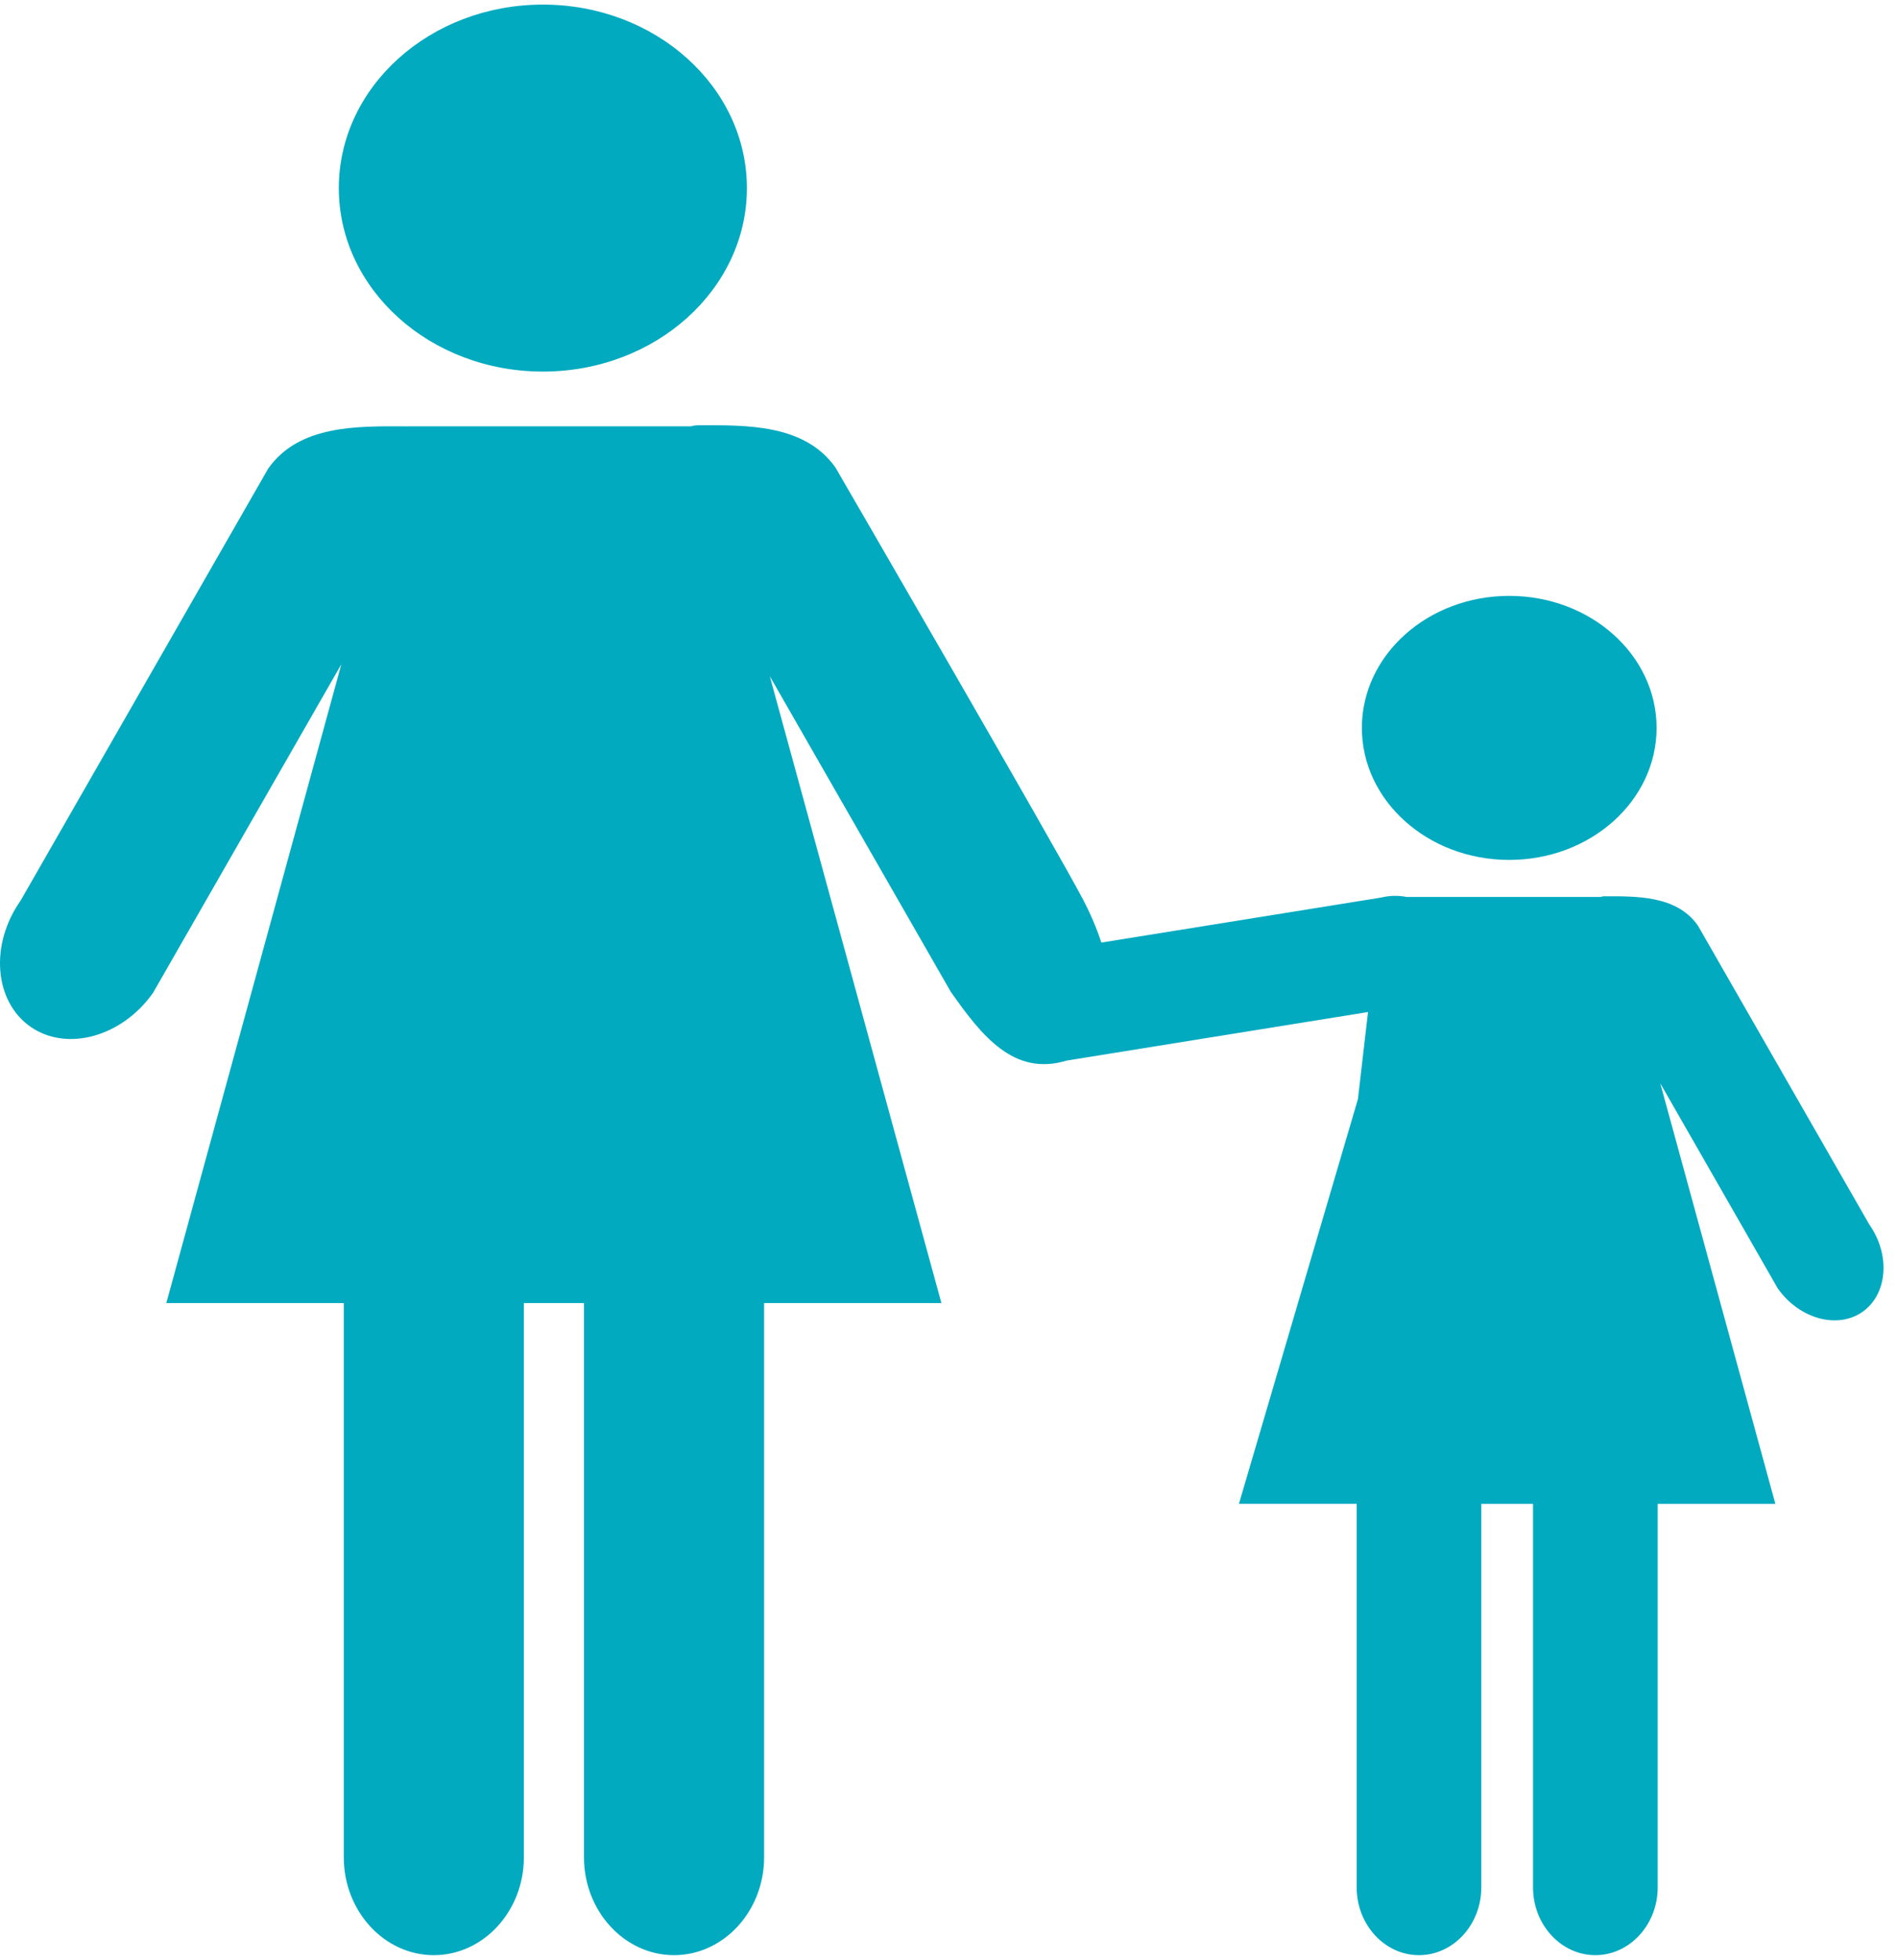 <?xml version="1.0" encoding="UTF-8"?>
<svg width="62px" height="64px" viewBox="0 0 62 64" version="1.1" xmlns="http://www.w3.org/2000/svg" xmlns:xlink="http://www.w3.org/1999/xlink">
    <!-- Generator: Sketch 44.1 (41455) - http://www.bohemiancoding.com/sketch -->
    <title>woman_and_child</title>
    <desc>Created with Sketch.</desc>
    <defs></defs>
    <g id="Page-1" stroke="none" stroke-width="1" fill="none" fill-rule="evenodd">
        <g id="woman_and_child" fill-rule="nonzero" fill="#02AAC0">
            <path d="M17.734,12.135 C21.414,12.135 24.398,9.452 24.398,6.144 C24.398,2.833 21.413,0.15 17.734,0.15 C14.053,0.15 11.068,2.833 11.068,6.144 C11.068,9.452 14.053,12.135 17.734,12.135 L17.734,12.135 L17.734,12.135 Z M49.299,28.083 C51.958,28.083 54.114,26.152 54.114,23.771 C54.114,21.39 51.96,19.46 49.299,19.46 C46.643,19.46 44.487,21.39 44.487,23.771 C44.487,26.152 46.643,28.083 49.299,28.083 L49.299,28.083 L49.299,28.083 Z M61.063,39.99 L55.463,30.226 C54.765,29.23 53.423,29.27 52.381,29.27 C52.346,29.27 52.325,29.287 52.291,29.292 L49.967,29.292 L48.487,29.292 L45.947,29.292 C45.681,29.241 45.401,29.241 45.11,29.313 L35.977,30.782 C35.814,30.285 35.603,29.803 35.379,29.376 C34.437,27.586 27.293,15.271 27.293,15.271 C26.28,13.831 24.344,13.888 22.84,13.888 C22.739,13.888 22.652,13.899 22.57,13.922 L19.164,13.922 L17.024,13.922 L13.28,13.922 L13.279,13.928 C13.254,13.928 13.235,13.922 13.214,13.922 C11.709,13.922 9.773,13.864 8.761,15.302 L0.674,29.41 C-0.34,30.849 -0.192,32.703 0.997,33.532 C2.187,34.36 3.99,33.859 5.001,32.421 L11.15,21.694 L5.433,42.555 L11.23,42.555 L11.23,60.656 C11.23,62.414 12.551,63.851 14.171,63.851 C15.79,63.851 17.113,62.414 17.113,60.656 L17.113,42.555 L19.076,42.555 L19.076,60.656 C19.076,62.414 20.398,63.851 22.019,63.851 C23.636,63.851 24.96,62.414 24.96,60.656 L24.96,42.555 L30.752,42.555 C30.752,42.555 27.464,30.549 25.146,22.084 L31.055,32.385 C32.069,33.828 33.117,35.158 34.839,34.637 L44.688,33.051 L44.358,35.894 L40.471,49.111 L44.317,49.111 L44.317,61.64 C44.317,62.855 45.231,63.851 46.353,63.851 C47.473,63.851 48.388,62.855 48.388,61.64 L48.388,49.112 L50.078,49.112 L50.078,61.64 C50.078,62.855 50.994,63.851 52.113,63.851 C53.232,63.851 54.15,62.855 54.15,61.64 L54.15,49.112 L57.994,49.112 C57.994,49.112 55.828,41.204 54.234,35.378 L58.07,42.073 C58.77,43.07 60.017,43.416 60.838,42.844 C61.659,42.269 61.761,40.985 61.063,39.99 L61.063,39.99 L61.063,39.99 Z" id="Shape"></path>
        </g>
    </g>
</svg>